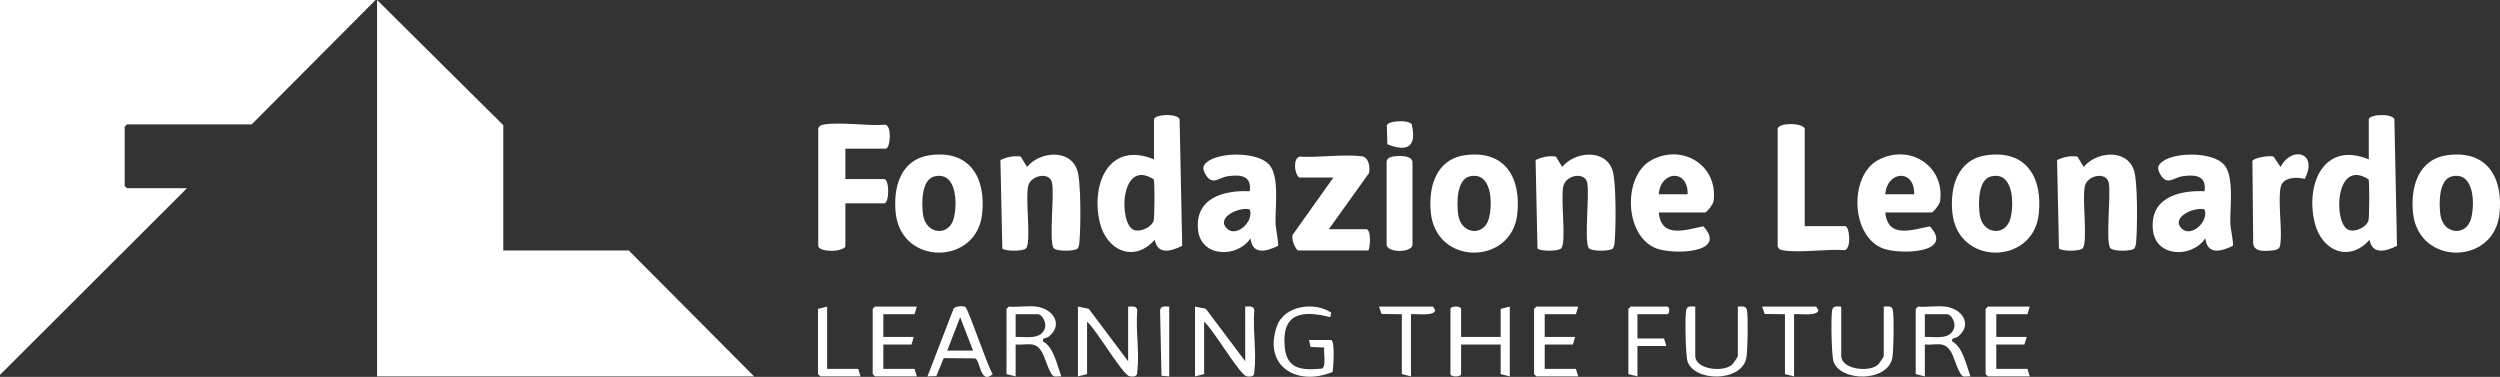 <?xml version="1.0" encoding="UTF-8"?>
<svg id="Livello_1" data-name="Livello 1" xmlns="http://www.w3.org/2000/svg" viewBox="0 0 394.41 59.46">
  <rect x="0" y="0" width="394.41" height="59.46" fill="#333333" stroke="none"/>
  <defs>
    <style>
      .cls-1 {
        fill: #fff;
      }
    </style>
  </defs>
  <polygon class="cls-1" points="19.67 19.99 19.67 29.33 20.03 29.69 29.5 29.69 0 59.14 0 0 59.25 0 39.7 19.63 20.03 19.63 19.67 19.99"/>
  <polygon class="cls-1" points="118.97 59.38 59.49 59.38 59.49 0 79.4 19.75 79.4 39.51 99.19 39.51 118.97 59.38"/>
  <path class="cls-1" d="M186.1,18.83c-.33-.98-3.8-.82-4.04-.04v6.35c-7.17-2.94-10.03,4.01-8.52,10.06,1.09,4.38,5.41,6.28,8.64,2.63.46,2.45,2.64,1.79,4.33.96l-.41-19.96ZM182.01,34.79c-.31,1.03-2.01,1.86-3.08,1.5-2.51-.83-2.26-11.44,3.09-8,.17.28.13,6.04-.01,6.5Z"/>
  <path class="cls-1" d="M377.75,18.83c-.33-.98-3.8-.82-4.04-.04v6.35c-7.17-2.94-10.03,4.01-8.52,10.06,1.1,4.38,5.41,6.28,8.64,2.63.46,2.45,2.64,1.79,4.33.96l-.41-19.96ZM373.66,34.79c-.31,1.03-2.01,1.86-3.08,1.5-2.51-.83-2.26-11.44,3.09-8,.17.28.13,6.04-.01,6.5Z"/>
  <path class="cls-1" d="M139.48,32.08h-6.11v6.83c-.63.89-3.97.88-4.28-.04v-18.59c.19-.52.54-.59,1.03-.66,2.85-.38,6.6.27,9.55.06,1.08.21.8,3.78.05,3.78h-6.35v4.79h6.11c.86,0,.86,3.83,0,3.83Z"/>
  <path class="cls-1" d="M146.74,24.48c-4.65.64-5.86,5.06-5.43,9.13.88,8.34,12.68,8.23,13.62.25.67-5.72-1.86-10.24-8.19-9.38ZM150.47,34.44c-.76,2.94-4.42,2.55-4.85-.58-.23-1.68-.31-5.55,1.83-6.04,3.53-.79,3.61,4.33,3.02,6.62Z"/>
  <path class="cls-1" d="M231.17,24.48c-4.65.64-5.86,5.06-5.43,9.13.88,8.34,12.68,8.23,13.62.25.67-5.72-1.86-10.24-8.19-9.38ZM234.9,34.44c-.76,2.94-4.42,2.55-4.85-.58-.23-1.68-.3-5.55,1.83-6.04,3.53-.79,3.62,4.33,3.02,6.62Z"/>
  <path class="cls-1" d="M313.45,24.48c-4.65.64-5.86,5.06-5.43,9.13.87,8.34,12.67,8.23,13.61.25.67-5.72-1.86-10.24-8.18-9.38ZM317.18,34.44c-.77,2.94-4.43,2.55-4.85-.58-.23-1.68-.31-5.55,1.82-6.04,3.53-.79,3.62,4.33,3.03,6.62Z"/>
  <path class="cls-1" d="M386.12,24.48c-4.64.64-5.85,5.06-5.43,9.13.88,8.34,12.68,8.23,13.62.25.67-5.72-1.86-10.24-8.19-9.38ZM389.86,34.44c-.77,2.94-4.43,2.55-4.86-.58-.22-1.68-.3-5.55,1.83-6.04,3.53-.79,3.62,4.33,3.03,6.62Z"/>
  <path class="cls-1" d="M201.24,35.33c-.1-2.52.68-7.54-1.04-9.39-1.8-1.95-7.29-1.95-9.44-.61-1.03.65-1.17,1.23-.51,2.29,1.06,1.7,2.04.37,3.46.18,2.01-.28,3.79-.11,3.46,2.37-4.12-.19-8.68,1.07-8.16,6.11.46,4.37,6.21,4.45,8.28,1.31.31,2.69,2.49,2.09,4.33,1.2.16-.26-.36-2.84-.38-3.46ZM193.56,36.05c-1.8-1.79,2.07-3.48,3.61-3.01.7,1.91-2.12,4.49-3.61,3.01Z"/>
  <path class="cls-1" d="M351.87,35.33c-.1-2.52.68-7.54-1.03-9.39-1.81-1.95-7.3-1.95-9.44-.61-1.04.65-1.18,1.23-.51,2.29,1.06,1.7,2.04.37,3.46.18,2.01-.28,3.79-.11,3.45,2.37-4.12-.19-8.67,1.07-8.15,6.11.45,4.37,6.2,4.45,8.27,1.31.32,2.69,2.49,2.09,4.34,1.2.16-.26-.36-2.84-.39-3.46ZM344.19,36.05c-1.8-1.79,2.08-3.48,3.61-3.01.71,1.91-2.12,4.49-3.61,3.01Z"/>
  <path class="cls-1" d="M170.31,37.96c-.03.44-.03.88-.3,1.25-.45.45-3.43.49-3.8-.1-.74-1.17.15-8.25-.23-10.25-.34-1.82-3.38-1.26-3.78.52-.45,1.98.48,8.55-.27,9.73-.38.59-3.35.55-3.8.1l-.3-13.96c.98-.47,2.11-.72,3.2-.55l1,1.63c1.98-2.41,6.72-2.92,7.91.49.63,1.78.56,8.99.37,11.14Z"/>
  <path class="cls-1" d="M254.75,37.96c-.04.44-.04.88-.31,1.25-.45.45-3.43.49-3.8-.1-.74-1.17.15-8.25-.23-10.25-.34-1.82-3.38-1.26-3.78.52-.44,1.98.48,8.55-.27,9.73-.37.59-3.35.55-3.8.1l-.3-13.96c.98-.47,2.11-.72,3.2-.55l1,1.63c1.98-2.41,6.72-2.92,7.92.49.62,1.78.55,8.99.37,11.14Z"/>
  <path class="cls-1" d="M337.02,37.96c-.04.44-.04.88-.31,1.25-.44.45-3.42.49-3.8-.1-.74-1.17.15-8.25-.22-10.25-.34-1.82-3.38-1.26-3.78.52-.45,1.98.47,8.55-.28,9.73-.37.59-3.34.55-3.8.1l-.3-13.96c.98-.47,2.12-.72,3.21-.55l.99,1.63c1.99-2.41,6.72-2.92,7.92.49.62,1.78.55,8.99.37,11.14Z"/>
  <path class="cls-1" d="M306.08,31.74c.76-5.66-4.93-9.15-9.83-6.46-4.56,2.5-4.27,12.06.88,13.94,2.62.95,11.26.78,7.34-3.51-2.77.52-6.63,2-7.04-2.19h7.32c.26,0,1.26-1.29,1.33-1.78ZM297.43,30.65c.28-3.75,4.66-4.02,4.56,0h-4.56Z"/>
  <path class="cls-1" d="M270.34,31.74c.76-5.66-4.93-9.15-9.83-6.46-4.56,2.5-4.27,12.06.88,13.94,2.62.95,11.26.78,7.34-3.51-2.77.52-6.63,2-7.04-2.19h7.32c.26,0,1.26-1.29,1.33-1.78ZM261.69,30.65c.28-3.75,4.66-4.02,4.56,0h-4.56Z"/>
  <path class="cls-1" d="M215.88,39.51h-11.15c-.52-.55-1.01-1.74-.8-2.46l6.43-9.04h-5.39c-.8-.62-.98-3,.04-3.3,3.08.18,6.8-.41,9.8-.06,1.16.13,1.34,1.71,1.19,2.63l-6.36,8.88h5.88c.84,0,.67,2.78.36,3.35Z"/>
  <path class="cls-1" d="M291.03,39.46c-2.96-.2-6.71.44-9.56.06-.49-.07-.84-.14-1.02-.66v-18.59c.3-.92,3.64-.93,4.27-.04v15.45h6.36c.74,0,1.03,3.57-.05,3.78Z"/>
  <path class="cls-1" d="M363.6,28.22c-1.2-.3-3.32-.32-3.75,1.16-.51,1.75.14,6.38-.04,8.58-.1,1.14-.12,1.42-1.33,1.55-1.35.14-3.2.27-3.01-1.55l-.12-12.58c.33-.54,2.74-.88,3.33-.68l1.11,1.64c1.79-3.42,5.99-2.25,3.81,1.88Z"/>
  <path class="cls-1" d="M222.84,25.5v13.17c-.23,1.22-3.86,1.22-4.08,0v-13.17c.04-.48.47-.69.89-.78.85-.19,2.99-.28,3.19.78Z"/>
  <path class="cls-1" d="M197.9,58.56c-.04.33,0,.66-.4.8-.3.07-.59.07-.88-.02-1.13-.34-5.27-7.46-6.65-8.58v8.26l-1.44.36v-11.01l1.7.34,6.22,8.28v-8.62c.6-.01,1.37-.18,1.44.6-.27,3.02.36,6.64.01,9.59Z"/>
  <path class="cls-1" d="M179.43,58.56c-.04.33.01.66-.4.8-.3.07-.59.07-.88-.02-1.13-.34-5.27-7.46-6.65-8.58v8.26l-1.44.36v-11.01l1.7.34,6.22,8.28v-8.62c.6-.01,1.37-.18,1.44.6-.27,3.02.36,6.64.01,9.59Z"/>
  <path class="cls-1" d="M307.99,53.87c-.17-.67.48-.4.97-.81,2.26-1.91.59-4.37-2.05-4.69-1.34-.17-2.95.12-4.32,0l-.36.36v10.29l1.44.36v-5.03c1.89.14,3.08-.63,4.17,1.23.5.85,1.2,3.66,1.94,3.81.33.06.74-.04,1.08-.01-.61-1.71-1.22-4.67-2.87-5.51ZM303.67,53.16v-3.59h3.48c.72,0,1.38,1.33,1.16,2.1-.56,2.04-3.04,1.41-4.64,1.49Z"/>
  <path class="cls-1" d="M238.19,48.37v11.01l-1.44-.36v-4.67h-6.24v4.67c0,.49-1.68.49-1.68,0v-10.29c0-.49,1.68-.49,1.68,0v4.43h6.24v-4.43l1.44-.36Z"/>
  <path class="cls-1" d="M164.55,53.87c-.16-.67.48-.4.97-.81,2.26-1.91.6-4.37-2.05-4.69-1.34-.17-2.95.12-4.32,0l-.36.36v10.29l1.44.36v-5.03c1.89.14,3.08-.63,4.17,1.23.5.85,1.21,3.66,1.94,3.81.33.06.74-.04,1.09-.01-.62-1.71-1.23-4.67-2.88-5.51ZM160.23,53.16v-3.59h3.48c.72,0,1.38,1.33,1.17,2.1-.57,2.04-3.05,1.41-4.65,1.49Z"/>
  <path class="cls-1" d="M210.25,58.67c-5.51,2.31-10.99-.77-8.83-7.14,1.13-3.36,5.97-3.99,8.59-2.21l-.14.72c-4.43-1.14-7.68-.68-7.19,4.68.32,3.6,2.78,3.72,5.85,3.43.75-.24.25-2.61.39-3.32l-2.17-.1-.23-1.09h3.48c.65.2.35,4.24.25,5.03Z"/>
  <path class="cls-1" d="M152.28,48.41c-.3-.18-1.67-.15-1.86.34l-4.1,10.63,1.4-.04,1.16-2.84,4.96.04c.83.29.77,4.21,2.78,2.49-.82-1.2-3.85-10.32-4.34-10.62ZM149.44,55.31l2.04-5.27,2.03,5.27h-4.07Z"/>
  <polygon class="cls-1" points="144.28 58.19 144.64 59.38 138.04 59.38 137.68 59.02 137.68 48.73 138.04 48.37 144.64 48.37 144.28 49.57 139.36 49.57 139.36 53.16 144.16 53.16 143.8 54.35 139.36 54.35 139.36 58.19 144.28 58.19"/>
  <polygon class="cls-1" points="248.62 58.19 248.98 59.38 242.38 59.38 242.02 59.02 242.02 48.73 242.38 48.37 248.98 48.37 248.62 49.57 243.7 49.57 243.7 53.16 248.5 53.16 248.14 54.35 243.7 54.35 243.7 58.19 248.62 58.19"/>
  <polygon class="cls-1" points="319.86 58.19 320.22 59.38 313.62 59.38 313.26 59.02 313.26 48.73 313.62 48.37 320.22 48.37 319.86 49.57 314.94 49.57 314.94 53.16 319.74 53.16 319.38 54.35 314.94 54.35 314.94 58.19 319.86 58.19"/>
  <path class="cls-1" d="M275.5,56.52c-.8,3.77-8.08,3.72-9.24.58-.35-.92-.45-7.06-.25-8.13.15-.81.78-.6,1.44-.6v7.78c0,2.09,4.27,2.64,5.75,1.43.24-.2.97-1.26.97-1.43v-7.78c.65,0,1.29-.21,1.44.6.2,1.08.12,6.45-.11,7.55Z"/>
  <path class="cls-1" d="M298.53,56.52c-.8,3.77-8.08,3.72-9.25.58-.34-.92-.44-7.06-.24-8.13.15-.81.78-.6,1.44-.6v7.78c0,2.09,4.27,2.64,5.74,1.43.24-.2.97-1.26.97-1.43v-7.78c.66,0,1.29-.21,1.44.6.2,1.08.13,6.45-.1,7.55Z"/>
  <path class="cls-1" d="M263.01,49.57h-4.68v3.83h4.2l.36,1.19h-4.56v4.79l-1.43-.36v-10.29l.36-.36h5.75c.45,0,.45,1.2,0,1.2Z"/>
  <path class="cls-1" d="M226.43,48.96c-.2.97-3.03.51-3.83.61v9.81l-1.44-.36v-9.45l-3.21-.04-.39-1.16h8.51l.36.59Z"/>
  <path class="cls-1" d="M286.88,48.96c-.2.97-3.03.51-3.84.61v9.81l-1.44-.36v-9.45l-3.2-.04-.4-1.16h8.52l.36.59Z"/>
  <polygon class="cls-1" points="135.76 59.38 129.41 59.38 129.05 59.02 129.05 48.73 130.49 48.37 130.49 58.19 135.4 58.19 135.76 59.38"/>
  <path class="cls-1" d="M184.46,48.37v11.01l-1.22-.1-.22-10.31c.07-.78.84-.61,1.44-.6Z"/>
  <path class="cls-1" d="M218.87,22.75l-.08-2.96c.13-.38.75-.51,1.11-.58.65-.12,2.45-.2,2.82.42.82,3.5-.67,4.42-3.85,3.12Z"/>
</svg>